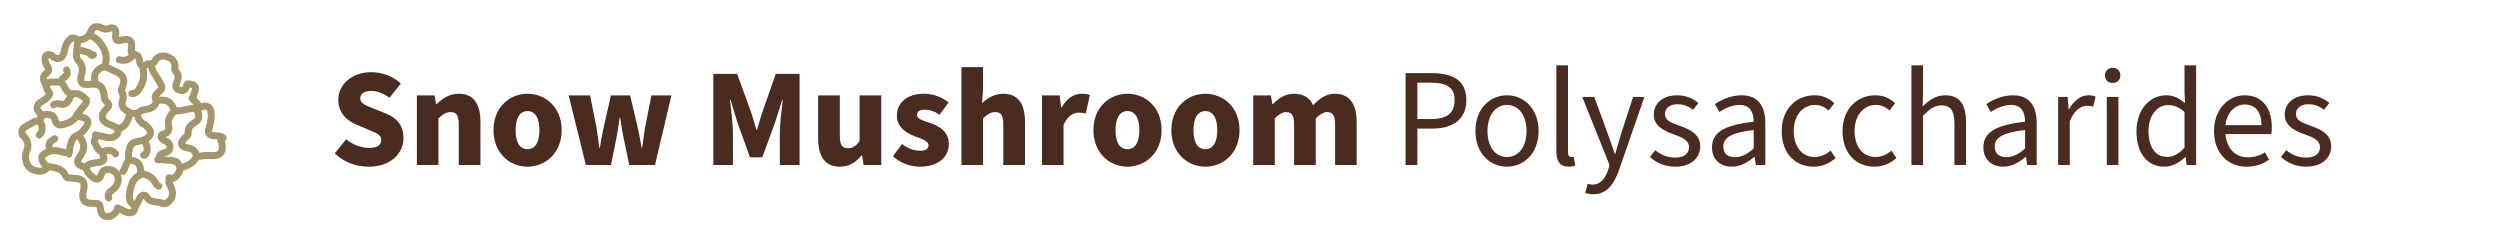 <svg width="250" height="24" viewBox="0 0 250 24" fill="none" xmlns="http://www.w3.org/2000/svg">
<g clip-path="url(#clip0_22_1539)">
<path d="M11.802 20.974C11.591 21.166 11.452 21.422 11.176 21.56C10.638 21.83 10.126 21.586 10.059 20.995C9.988 20.362 9.94 20.321 9.313 20.341C8.443 20.369 8.128 19.965 8.342 19.093C8.565 18.181 8.27 17.824 7.298 17.827C7.211 17.827 7.14 17.764 7.037 17.792C6.811 17.852 6.619 17.731 6.538 17.546C6.222 16.83 5.561 16.788 4.928 16.668C4.532 16.593 4.285 16.343 4.201 15.945C4.114 15.531 4.371 15.414 4.695 15.238C5.2 14.963 5.675 15.057 6.161 15.172C6.361 15.22 6.544 15.31 6.753 15.24" stroke="#A3966A" stroke-width="0.7" stroke-linecap="round" stroke-linejoin="round"/>
<path d="M16.958 17.991C16.785 18.182 16.932 18.334 17.012 18.504C17.24 18.989 17.407 19.483 17.029 19.976C16.827 20.238 16.517 20.473 16.234 20.336C15.725 20.091 15.029 20.361 14.663 19.695C14.489 19.379 14.102 19.496 13.948 19.876C13.803 20.236 13.554 20.536 13.454 20.931C13.381 21.218 13.088 21.356 12.744 21.244C12.395 21.132 12.095 20.919 11.756 20.791" stroke="#A3966A" stroke-width="0.7" stroke-linecap="round" stroke-linejoin="round"/>
<path d="M4.721 16.731C4.454 17.193 4.008 17.152 3.598 17.075C3.073 16.975 2.716 16.622 2.604 16.096C2.534 15.766 2.521 15.414 2.669 15.086C2.943 14.476 2.735 13.949 2.271 13.522" stroke="#A3966A" stroke-width="0.7" stroke-linecap="round" stroke-linejoin="round"/>
<path d="M19.286 9.753C18.944 9.855 20.025 10.392 19.769 10.579C19.418 10.836 19.766 11.08 19.837 11.339C19.923 11.659 19.902 11.955 19.557 12.187C19.167 12.449 18.751 12.723 18.817 13.325C18.845 13.568 18.566 13.695 18.417 13.863C18 14.332 18.066 14.609 18.642 14.767C18.785 14.805 18.929 14.8 19.075 14.868C19.702 15.159 19.798 15.636 19.32 16.128C19.092 16.362 18.809 16.515 18.524 16.63C18.311 16.716 18.02 16.785 17.852 16.436C17.694 16.108 17.319 16.042 17.014 16.037C16.596 16.028 16.187 15.93 15.77 15.96" stroke="#A3966A" stroke-width="0.7" stroke-linecap="round" stroke-linejoin="round"/>
<path d="M19.337 9.638C19.362 9.542 19.377 9.443 19.413 9.353C19.698 8.659 19.562 8.447 18.787 8.386C18.649 8.427 18.671 8.557 18.642 8.654C18.53 9.024 18.29 9.133 17.938 9.003C17.553 8.86 17.497 8.661 17.674 8.247C17.833 7.874 17.945 7.495 17.585 7.151C17.453 7.024 17.466 6.828 17.486 6.67C17.547 6.206 17.192 5.832 16.711 5.668C16.224 5.502 15.763 5.647 15.505 6.078C15.358 6.322 15.17 6.412 14.911 6.414C14.864 6.414 14.805 6.367 14.77 6.382C14.563 6.472 14.371 6.719 14.127 6.508C13.957 6.362 13.966 6.113 13.924 5.905C13.871 5.648 13.717 5.477 13.487 5.44C13.091 5.379 13.076 5.161 13.142 4.843C13.293 4.111 12.948 3.798 12.223 3.991C11.632 4.147 11.519 4.045 11.575 3.401C11.623 2.857 11.376 2.675 10.839 2.865C10.642 2.935 10.475 2.937 10.27 2.839C9.572 2.501 9.27 2.63 8.995 3.336C8.836 3.743 8.167 4.103 7.73 3.941C7.515 3.861 7.31 3.718 7.113 3.844C6.854 4.01 6.677 4.28 6.575 4.573C6.477 4.851 6.449 5.155 6.339 5.426C6.152 5.884 5.79 5.97 5.354 5.708C5.271 5.657 5.216 5.578 5.134 5.533C4.785 5.335 4.502 5.498 4.504 5.901C4.505 6.16 4.591 6.396 4.735 6.612C4.92 6.889 4.915 7.133 4.622 7.348C4.301 7.583 4.277 7.876 4.463 8.224C4.635 8.548 4.645 8.931 4.913 9.238C5.058 9.404 4.836 9.64 4.668 9.806C4.514 9.959 4.33 10.056 4.149 10.163C3.583 10.5 3.552 10.948 4.061 11.366C4.115 11.41 4.203 11.429 4.215 11.518" stroke="#A3966A" stroke-width="0.7" stroke-linecap="round" stroke-linejoin="round"/>
<path d="M15.126 6.471C15.176 7.145 15.65 7.616 15.945 8.171C16.291 8.818 16.304 8.801 15.76 9.314C15.586 9.479 15.431 9.633 15.569 9.961C15.741 10.372 15.352 10.795 14.76 10.917C14.386 10.994 13.99 11.003 13.757 11.383C13.495 11.328 13.194 11.375 12.961 11.24C12.498 10.975 12.008 10.714 12.272 9.999C12.357 9.771 12.351 9.46 12.189 9.216C12.06 9.023 12.175 8.867 12.247 8.695C12.543 7.997 12.364 7.546 11.684 7.208C11.346 7.04 10.997 6.901 10.661 6.727C10.213 6.496 9.419 7.169 9.453 7.731C9.465 7.925 9.483 8.119 9.484 8.315" stroke="#A3966A" stroke-width="0.7" stroke-linecap="round" stroke-linejoin="round"/>
<path d="M10.871 19.793C10.693 19.357 11.019 19.155 11.287 18.951C11.584 18.729 11.761 18.458 11.814 18.093C11.925 17.326 11.184 16.735 10.454 17.009C10.257 17.083 10.204 17.24 10.146 17.426C9.978 17.969 9.627 18.063 9.212 17.674C8.94 17.419 8.625 17.171 8.654 16.73" stroke="#A3966A" stroke-width="0.7" stroke-linecap="round" stroke-linejoin="round"/>
<path d="M9.623 13.623C9.96 13.514 10.273 13.638 10.589 13.725C10.927 13.816 11.257 13.806 11.538 13.588C11.937 13.278 11.902 12.91 11.473 12.669C11.307 12.576 11.115 12.501 10.927 12.433C10.135 12.147 10.001 11.529 10.593 10.936C10.991 10.537 10.986 10.541 10.587 10.09C10.437 9.92 10.426 9.693 10.401 9.473C10.304 8.639 9.917 8.349 9.07 8.428C8.895 8.444 8.711 8.462 8.533 8.445C8.186 8.413 8.066 8.178 8.079 7.869C8.084 7.761 8.092 7.642 8.125 7.54C8.303 6.991 8.294 6.541 7.837 6.062C7.469 5.675 7.711 5.074 7.722 4.567C7.727 4.396 7.792 4.225 7.775 4.048" stroke="#A3966A" stroke-width="0.7" stroke-linecap="round" stroke-linejoin="round"/>
<path d="M10.543 6.608C10.531 6.431 10.568 6.262 10.599 6.087C10.767 5.145 9.936 3.836 8.983 3.525" stroke="#A3966A" stroke-width="0.7" stroke-linecap="round" stroke-linejoin="round"/>
<path d="M22.21 13.829C21.938 13.986 22.167 14.158 22.196 14.321C22.36 15.194 22.003 15.644 21.105 15.557C20.628 15.511 20.17 15.592 19.705 15.655" stroke="#A3966A" stroke-width="0.7" stroke-linecap="round" stroke-linejoin="round"/>
<path d="M15.875 18.623C15.696 18.519 15.586 18.367 15.489 18.183C15.252 17.733 14.512 17.293 14.095 17.452C13.762 17.579 13.443 17.849 13.273 18.21C13.075 18.629 12.981 19.066 12.94 19.539C12.896 20.059 13.101 20.352 13.509 20.582" stroke="#A3966A" stroke-width="0.7" stroke-linecap="round" stroke-linejoin="round"/>
<path d="M12.911 15.937C12.844 15.682 12.826 15.434 12.878 15.165C13.011 14.471 13.187 14.234 13.847 14.13C14.199 14.074 14.513 14.001 14.784 13.757C15.129 13.448 15.146 13.113 14.812 12.768C14.696 12.648 14.589 12.517 14.437 12.443C14.002 12.233 13.805 11.862 13.716 11.411" stroke="#A3966A" stroke-width="0.7" stroke-linecap="round" stroke-linejoin="round"/>
<path d="M19.531 10.795C18.879 10.874 18.251 11.091 17.583 11.096C17.251 11.099 16.738 11.969 16.832 12.376C16.954 12.905 16.921 13.284 16.287 13.437C16.1 13.482 16.017 13.711 16.257 13.926C16.364 14.022 16.506 14.091 16.597 14.128C16.907 14.252 17 14.49 16.992 14.754C16.982 15.055 16.742 15.217 16.463 15.277C16.127 15.35 15.898 15.499 15.906 15.88" stroke="#A3966A" stroke-width="0.7" stroke-linecap="round" stroke-linejoin="round"/>
<path d="M6.66 7.002C6.817 7.323 6.666 7.566 6.421 7.735C6.258 7.847 6.14 7.972 6.06 8.165C6.286 8.386 6.434 8.686 6.601 8.974C6.776 9.275 7.017 9.424 7.377 9.37C7.9 9.291 8.259 9.622 8.597 9.931C8.749 10.07 8.613 10.312 8.498 10.461C8.183 10.869 7.822 11.222 7.567 11.7C7.352 12.106 6.808 12.301 6.336 12.45C5.949 12.572 5.578 12.436 5.511 12.039C5.43 11.564 5.117 11.479 4.77 11.444C4.404 11.407 4.117 11.588 3.989 11.955C3.967 12.019 3.896 12.051 3.903 12.124" stroke="#A3966A" stroke-width="0.7" stroke-linecap="round" stroke-linejoin="round"/>
<path d="M14.272 6.667C14.473 7.537 14.355 8.345 13.796 9.063C13.643 9.259 13.444 9.377 13.184 9.361" stroke="#A3966A" stroke-width="0.7" stroke-linecap="round" stroke-linejoin="round"/>
<path d="M9.543 13.487C9.677 13.773 9.287 14.016 9.478 14.312C9.629 14.546 9.712 14.857 9.916 15.013C10.109 15.161 10.238 15.284 10.318 15.517C10.473 15.977 10.411 16.114 9.934 16.226C9.449 16.338 8.887 16.249 8.572 16.745C8.49 16.724 8.441 16.716 8.395 16.698C7.646 16.401 7.596 16.244 8.04 15.574C8.511 14.864 8.475 14.314 7.91 13.592" stroke="#A3966A" stroke-width="0.7" stroke-linecap="round" stroke-linejoin="round"/>
<path d="M3.922 13.505C4.074 13.356 4.2 13.183 4.209 12.97C4.222 12.694 4.203 12.373 3.989 12.202C3.753 12.013 3.459 12.133 3.21 12.286C3.017 12.405 2.823 12.523 2.623 12.628C2.302 12.795 2.085 13.012 2.233 13.404" stroke="#A3966A" stroke-width="0.7" stroke-linecap="round" stroke-linejoin="round"/>
<path d="M17.439 11.051C17.048 10.114 16.813 9.975 15.685 10.019" stroke="#A3966A" stroke-width="0.7" stroke-linecap="round" stroke-linejoin="round"/>
<path d="M14.06 17.384C14.083 16.396 13.833 16.093 12.908 15.994C12.565 16.303 12.568 16.803 12.288 17.148" stroke="#A3966A" stroke-width="0.7" stroke-linecap="round" stroke-linejoin="round"/>
<path d="M12.963 11.367C12.815 12.059 12.591 12.693 11.799 12.895" stroke="#A3966A" stroke-width="0.7" stroke-linecap="round" stroke-linejoin="round"/>
<path d="M7.781 11.612C7.892 11.675 8.018 11.677 8.138 11.704C8.768 11.847 8.967 12.163 8.63 12.669C8.39 13.028 8.09 13.389 7.652 13.568C7.44 13.653 7.274 13.839 7.202 14.023C7.032 14.458 6.948 14.925 6.904 15.395" stroke="#A3966A" stroke-width="0.7" stroke-linecap="round" stroke-linejoin="round"/>
<path d="M22.306 13.791C22.12 13.537 21.599 13.612 21.325 13.565C20.873 13.487 20.724 13.259 20.908 12.839C20.957 12.726 21.771 9.808 19.862 10.828" stroke="#A3966A" stroke-width="0.7" stroke-linecap="round" stroke-linejoin="round"/>
<path d="M7.079 9.481C7.067 9.646 6.979 9.792 6.913 9.931C6.734 10.307 6.411 10.526 5.998 10.403C5.747 10.329 5.565 10.363 5.366 10.482" stroke="#A3966A" stroke-width="0.7" stroke-linecap="round" stroke-linejoin="round"/>
<path d="M18.048 16.748C17.925 17.272 17.722 17.718 17.142 17.896C16.975 17.948 16.952 17.88 16.898 17.784" stroke="#A3966A" stroke-width="0.7" stroke-linecap="round" stroke-linejoin="round"/>
<path d="M9.347 5.491C9.072 5.661 9.059 5.312 8.908 5.27C8.529 5.164 8.156 5.006 7.748 5.033" stroke="#A3966A" stroke-width="0.7" stroke-linecap="round" stroke-linejoin="round"/>
<path d="M13.282 5.491C12.966 6.022 12.486 6.102 11.932 5.977" stroke="#A3966A" stroke-width="0.7" stroke-linecap="round" stroke-linejoin="round"/>
<path d="M11.565 15.393C11.223 14.992 10.824 14.934 10.241 15.199" stroke="#A3966A" stroke-width="0.7" stroke-linecap="round" stroke-linejoin="round"/>
<path d="M5.47 13.872C4.862 14.253 4.821 14.348 4.982 15.005" stroke="#A3966A" stroke-width="0.7" stroke-linecap="round" stroke-linejoin="round"/>
<path d="M6.036 8.213C5.558 8.224 5.065 8.102 4.618 8.377" stroke="#A3966A" stroke-width="0.7" stroke-linecap="round" stroke-linejoin="round"/>
<path d="M14.502 14.099C14.644 14.519 14.86 14.93 14.59 15.384C14.53 15.483 14.476 15.54 14.36 15.513" stroke="#A3966A" stroke-width="0.7" stroke-linecap="round" stroke-linejoin="round"/>
</g>
<path d="M36.878 16.668C35.646 16.668 34.428 16.248 33.476 15.338L34.624 13.924C35.268 14.484 36.15 14.792 36.92 14.792C37.746 14.792 38.124 14.484 38.124 13.994C38.124 13.462 37.634 13.294 36.836 12.972L35.674 12.468C34.708 12.09 33.826 11.292 33.826 9.976C33.826 8.45 35.198 7.218 37.13 7.218C38.222 7.218 39.3 7.624 40.084 8.352L38.95 9.766C38.334 9.332 37.704 9.094 37.13 9.094C36.458 9.094 36.024 9.36 36.024 9.836C36.024 10.368 36.598 10.55 37.41 10.872L38.544 11.334C39.678 11.782 40.35 12.538 40.35 13.812C40.35 15.338 39.076 16.668 36.878 16.668ZM41.689 16.5V9.542H43.453L43.607 10.41H43.663C44.237 9.85 44.937 9.374 45.889 9.374C47.401 9.374 48.045 10.452 48.045 12.188V16.5H45.875V12.468C45.875 11.502 45.623 11.208 45.063 11.208C44.573 11.208 44.279 11.446 43.845 11.838V16.5H41.689ZM52.751 16.668C50.987 16.668 49.349 15.324 49.349 13.014C49.349 10.704 50.987 9.374 52.751 9.374C54.529 9.374 56.167 10.704 56.167 13.014C56.167 15.324 54.529 16.668 52.751 16.668ZM52.751 14.918C53.563 14.918 53.941 14.176 53.941 13.014C53.941 11.866 53.563 11.11 52.751 11.11C51.939 11.11 51.561 11.866 51.561 13.014C51.561 14.176 51.939 14.918 52.751 14.918ZM58.587 16.5L56.865 9.542H59.007L59.637 12.678C59.749 13.35 59.833 14.022 59.931 14.778H59.987C60.113 14.022 60.225 13.336 60.379 12.678L61.093 9.542H63.011L63.753 12.678C63.907 13.35 64.033 14.022 64.159 14.778H64.215C64.341 14.022 64.397 13.35 64.523 12.678L65.139 9.542H67.141L65.503 16.5H62.927L62.367 13.826C62.241 13.182 62.129 12.566 62.017 11.768H61.961C61.849 12.566 61.765 13.182 61.639 13.826L61.093 16.5H58.587ZM71.333 16.5V7.386H73.713L75.155 11.348C75.323 11.88 75.477 12.426 75.645 13H75.701C75.869 12.426 76.009 11.88 76.191 11.348L77.577 7.386H79.957V16.5H77.983V13.336C77.983 12.44 78.165 10.886 78.277 9.99H78.221L77.465 12.37L76.233 15.73H75.001L73.783 12.37L73.055 9.99H72.999C73.111 10.886 73.293 12.44 73.293 13.336V16.5H71.333ZM83.984 16.668C82.458 16.668 81.814 15.59 81.814 13.854V9.542H83.984V13.574C83.984 14.54 84.236 14.82 84.796 14.82C85.286 14.82 85.58 14.624 85.958 14.106V9.542H88.128V16.5H86.364L86.21 15.548H86.154C85.58 16.234 84.922 16.668 83.984 16.668ZM91.982 16.668C91.058 16.668 89.994 16.304 89.294 15.618L90.204 14.4C90.848 14.904 91.478 15.072 92.024 15.072C92.612 15.072 92.85 14.862 92.85 14.526C92.85 14.106 92.262 13.924 91.52 13.644C90.526 13.28 89.686 12.65 89.686 11.572C89.686 10.256 90.75 9.374 92.374 9.374C93.396 9.374 94.264 9.752 94.866 10.256L93.942 11.474C93.438 11.11 92.92 10.97 92.444 10.97C91.94 10.97 91.702 11.166 91.702 11.474C91.702 11.838 92.094 12.006 92.976 12.286C94.04 12.622 94.88 13.252 94.88 14.4C94.88 15.674 93.872 16.668 91.982 16.668ZM96.144 16.5V6.714H98.3V9.066L98.202 10.312C98.72 9.85 99.392 9.374 100.344 9.374C101.856 9.374 102.5 10.452 102.5 12.188V16.5H100.33V12.468C100.33 11.502 100.078 11.208 99.518 11.208C99.028 11.208 98.734 11.446 98.3 11.838V16.5H96.144ZM104.196 16.5V9.542H105.96L106.114 10.746H106.17C106.674 9.808 107.444 9.374 108.144 9.374C108.55 9.374 108.788 9.416 108.984 9.514L108.578 11.348C108.326 11.292 108.172 11.264 107.864 11.264C107.346 11.264 106.716 11.6 106.352 12.524V16.5H104.196ZM112.744 16.668C110.98 16.668 109.342 15.324 109.342 13.014C109.342 10.704 110.98 9.374 112.744 9.374C114.522 9.374 116.16 10.704 116.16 13.014C116.16 15.324 114.522 16.668 112.744 16.668ZM112.744 14.918C113.556 14.918 113.934 14.176 113.934 13.014C113.934 11.866 113.556 11.11 112.744 11.11C111.932 11.11 111.554 11.866 111.554 13.014C111.554 14.176 111.932 14.918 112.744 14.918ZM120.537 16.668C118.773 16.668 117.135 15.324 117.135 13.014C117.135 10.704 118.773 9.374 120.537 9.374C122.315 9.374 123.953 10.704 123.953 13.014C123.953 15.324 122.315 16.668 120.537 16.668ZM120.537 14.918C121.349 14.918 121.727 14.176 121.727 13.014C121.727 11.866 121.349 11.11 120.537 11.11C119.725 11.11 119.347 11.866 119.347 13.014C119.347 14.176 119.725 14.918 120.537 14.918ZM125.32 16.5V9.542H127.084L127.238 10.41H127.294C127.854 9.85 128.47 9.374 129.394 9.374C130.36 9.374 130.962 9.78 131.312 10.522C131.914 9.906 132.558 9.374 133.482 9.374C134.994 9.374 135.666 10.452 135.666 12.188V16.5H133.51V12.468C133.51 11.502 133.244 11.208 132.698 11.208C132.362 11.208 131.998 11.418 131.578 11.838V16.5H129.408V12.468C129.408 11.502 129.156 11.208 128.596 11.208C128.274 11.208 127.896 11.418 127.476 11.838V16.5H125.32ZM140.559 16.5V7.316H143.177C145.235 7.316 146.635 8.002 146.635 10.018C146.635 11.964 145.249 12.86 143.233 12.86H141.735V16.5H140.559ZM141.735 11.908H143.093C144.689 11.908 145.459 11.32 145.459 10.018C145.459 8.702 144.647 8.268 143.037 8.268H141.735V11.908ZM150.694 16.668C149.028 16.668 147.544 15.366 147.544 13.112C147.544 10.83 149.028 9.528 150.694 9.528C152.36 9.528 153.858 10.83 153.858 13.112C153.858 15.366 152.36 16.668 150.694 16.668ZM150.694 15.702C151.87 15.702 152.654 14.666 152.654 13.112C152.654 11.544 151.87 10.494 150.694 10.494C149.532 10.494 148.748 11.544 148.748 13.112C148.748 14.666 149.532 15.702 150.694 15.702ZM156.854 16.668C155.986 16.668 155.636 16.108 155.636 15.128V6.532H156.798V15.212C156.798 15.576 156.952 15.702 157.134 15.702C157.204 15.702 157.26 15.702 157.372 15.674L157.526 16.542C157.358 16.626 157.148 16.668 156.854 16.668ZM159.331 19.426C159.009 19.426 158.743 19.37 158.519 19.286L158.771 18.376C158.939 18.432 159.107 18.46 159.275 18.46C160.031 18.46 160.521 17.858 160.801 17.018L160.955 16.514L158.225 9.696H159.429L160.801 13.448C161.025 14.036 161.249 14.736 161.473 15.366H161.529C161.711 14.75 161.907 14.05 162.089 13.448L163.307 9.696H164.441L161.879 17.06C161.403 18.404 160.689 19.426 159.331 19.426ZM167.531 16.668C166.537 16.668 165.627 16.304 164.997 15.688L165.529 15.016C166.117 15.506 166.733 15.758 167.573 15.758C168.469 15.758 168.903 15.296 168.903 14.708C168.903 14.008 168.147 13.714 167.377 13.434C166.355 13.07 165.375 12.58 165.375 11.46C165.375 10.368 166.243 9.528 167.727 9.528C168.581 9.528 169.309 9.85 169.841 10.298L169.309 10.97C168.833 10.62 168.343 10.424 167.741 10.424C166.873 10.424 166.495 10.9 166.495 11.404C166.495 12.02 167.083 12.272 167.937 12.566C169.001 12.944 170.023 13.406 170.023 14.638C170.023 15.744 169.141 16.668 167.531 16.668ZM173.187 16.668C172.053 16.668 171.199 15.968 171.199 14.736C171.199 13.224 172.459 12.496 175.371 12.174C175.357 11.32 175.077 10.494 173.971 10.494C173.187 10.494 172.473 10.844 171.941 11.194L171.493 10.41C172.123 9.99 173.075 9.528 174.167 9.528C175.819 9.528 176.533 10.634 176.533 12.314V16.5H175.581L175.469 15.688H175.427C174.783 16.234 174.041 16.668 173.187 16.668ZM173.509 15.716C174.167 15.716 174.713 15.422 175.371 14.848V13C173.075 13.266 172.333 13.784 172.333 14.666C172.333 15.422 172.851 15.716 173.509 15.716ZM181.361 16.668C179.555 16.668 178.169 15.366 178.169 13.112C178.169 10.83 179.695 9.528 181.445 9.528C182.341 9.528 182.957 9.878 183.433 10.326L182.859 11.054C182.481 10.704 182.047 10.494 181.501 10.494C180.269 10.494 179.373 11.544 179.373 13.112C179.373 14.666 180.213 15.702 181.459 15.702C182.089 15.702 182.649 15.422 183.055 15.058L183.559 15.8C182.943 16.36 182.173 16.668 181.361 16.668ZM187.445 16.668C185.639 16.668 184.253 15.366 184.253 13.112C184.253 10.83 185.779 9.528 187.529 9.528C188.425 9.528 189.041 9.878 189.517 10.326L188.943 11.054C188.565 10.704 188.131 10.494 187.585 10.494C186.353 10.494 185.457 11.544 185.457 13.112C185.457 14.666 186.297 15.702 187.543 15.702C188.173 15.702 188.733 15.422 189.139 15.058L189.643 15.8C189.027 16.36 188.257 16.668 187.445 16.668ZM191.142 16.5V6.532H192.304V9.248L192.262 10.648C192.892 10.032 193.578 9.528 194.516 9.528C195.958 9.528 196.602 10.452 196.602 12.188V16.5H195.44V12.342C195.44 11.068 195.048 10.536 194.152 10.536C193.466 10.536 192.976 10.886 192.304 11.572V16.5H191.142ZM200.325 16.668C199.191 16.668 198.337 15.968 198.337 14.736C198.337 13.224 199.597 12.496 202.509 12.174C202.495 11.32 202.215 10.494 201.109 10.494C200.325 10.494 199.611 10.844 199.079 11.194L198.631 10.41C199.261 9.99 200.213 9.528 201.305 9.528C202.957 9.528 203.671 10.634 203.671 12.314V16.5H202.719L202.607 15.688H202.565C201.921 16.234 201.179 16.668 200.325 16.668ZM200.647 15.716C201.305 15.716 201.851 15.422 202.509 14.848V13C200.213 13.266 199.471 13.784 199.471 14.666C199.471 15.422 199.989 15.716 200.647 15.716ZM205.812 16.5V9.696H206.764L206.862 10.928H206.904C207.38 10.074 208.08 9.528 208.836 9.528C209.144 9.528 209.354 9.57 209.564 9.668L209.312 10.662C209.116 10.606 208.962 10.578 208.696 10.578C208.122 10.578 207.436 10.984 206.974 12.132V16.5H205.812ZM210.679 16.5V9.696H211.841V16.5H210.679ZM211.267 8.296C210.819 8.296 210.497 8.002 210.497 7.54C210.497 7.092 210.819 6.784 211.267 6.784C211.715 6.784 212.037 7.092 212.037 7.54C212.037 8.002 211.715 8.296 211.267 8.296ZM216.462 16.668C214.754 16.668 213.648 15.38 213.648 13.112C213.648 10.9 215.048 9.528 216.602 9.528C217.386 9.528 217.904 9.822 218.506 10.312L218.45 9.15V6.532H219.612V16.5H218.66L218.562 15.702H218.52C217.988 16.22 217.26 16.668 216.462 16.668ZM216.714 15.688C217.344 15.688 217.89 15.38 218.45 14.764V11.208C217.876 10.69 217.358 10.508 216.798 10.508C215.72 10.508 214.852 11.544 214.852 13.098C214.852 14.722 215.524 15.688 216.714 15.688ZM224.648 16.668C222.828 16.668 221.4 15.352 221.4 13.098C221.4 10.886 222.898 9.528 224.452 9.528C226.188 9.528 227.182 10.76 227.182 12.72C227.182 12.972 227.168 13.182 227.126 13.406H222.548C222.646 14.806 223.5 15.73 224.788 15.73C225.446 15.73 226.02 15.548 226.496 15.226L226.902 15.968C226.314 16.388 225.586 16.668 224.648 16.668ZM222.548 12.51H226.146C226.146 11.166 225.516 10.452 224.48 10.452C223.528 10.452 222.688 11.208 222.548 12.51ZM230.627 16.668C229.633 16.668 228.723 16.304 228.093 15.688L228.625 15.016C229.213 15.506 229.829 15.758 230.669 15.758C231.565 15.758 231.999 15.296 231.999 14.708C231.999 14.008 231.243 13.714 230.473 13.434C229.451 13.07 228.471 12.58 228.471 11.46C228.471 10.368 229.339 9.528 230.823 9.528C231.677 9.528 232.405 9.85 232.937 10.298L232.405 10.97C231.929 10.62 231.439 10.424 230.837 10.424C229.969 10.424 229.591 10.9 229.591 11.404C229.591 12.02 230.179 12.272 231.033 12.566C232.097 12.944 233.119 13.406 233.119 14.638C233.119 15.744 232.237 16.668 230.627 16.668Z" fill="#4A2B1F"/>
<defs>
<clipPath id="clip0_22_1539">
<rect width="24" height="24" fill="white"/>
</clipPath>
</defs>
</svg>
